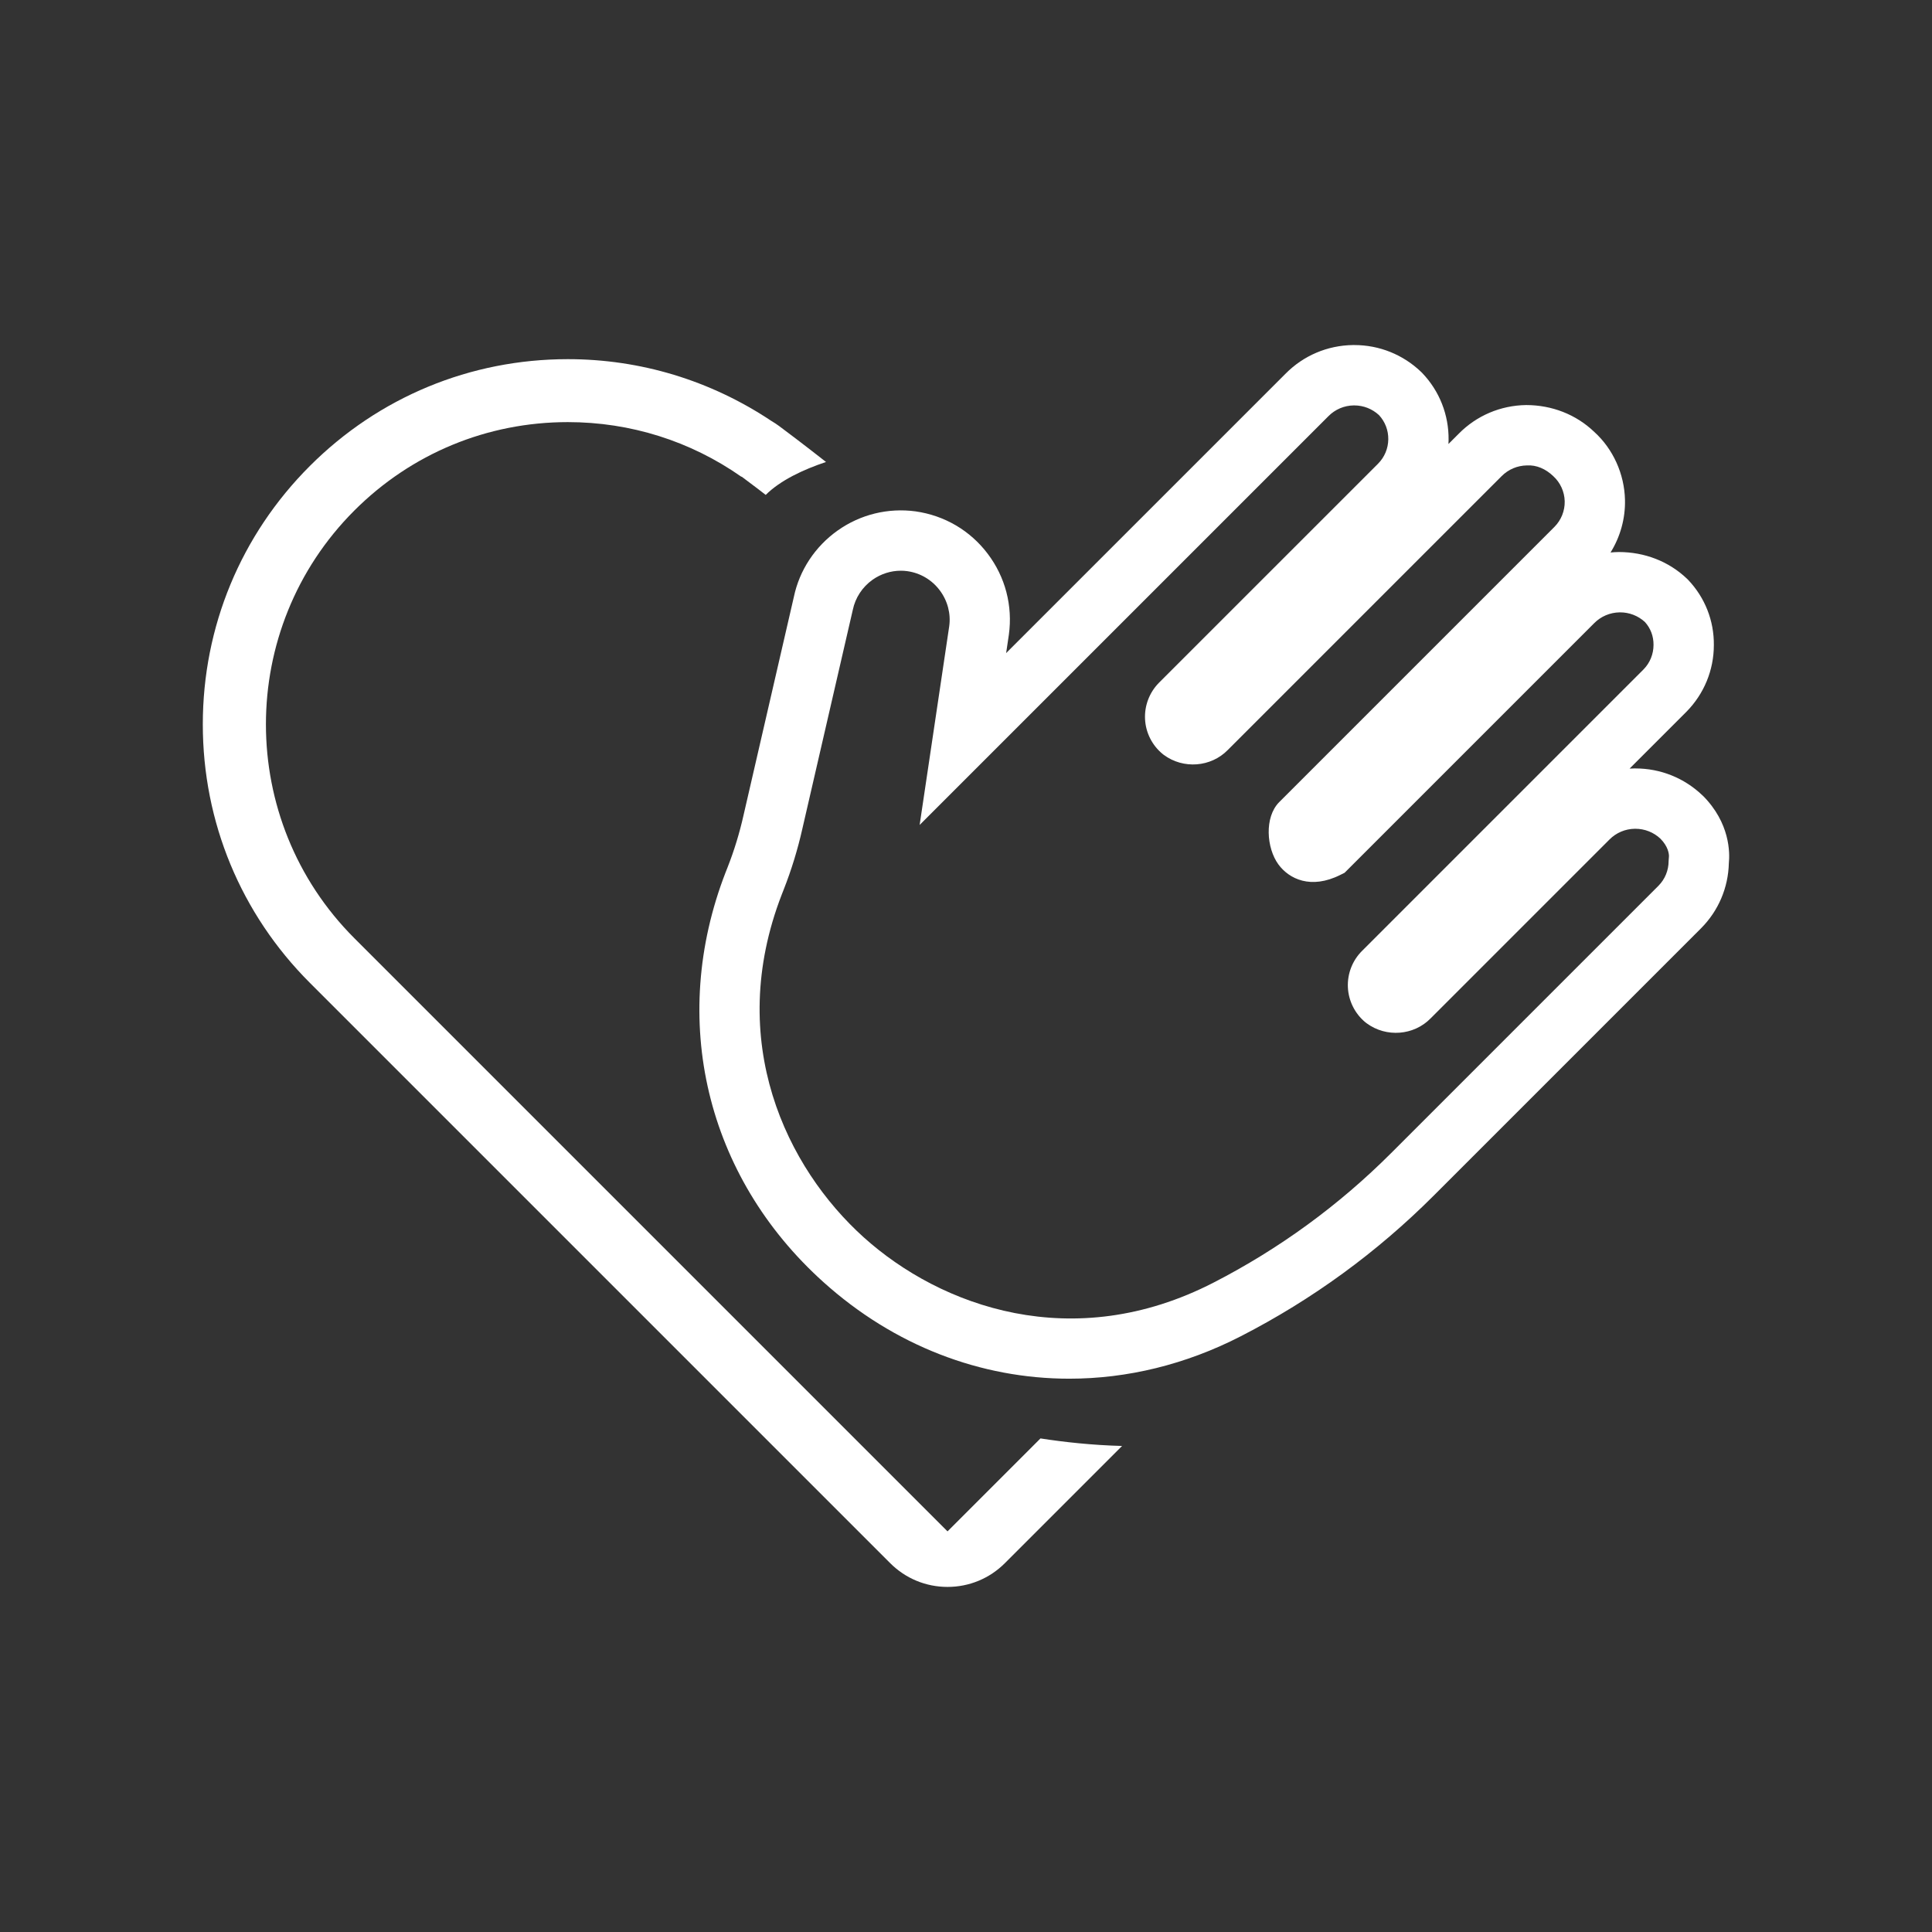 <?xml version="1.0" encoding="UTF-8"?>
<svg id="Layer_2" data-name="Layer 2" xmlns="http://www.w3.org/2000/svg" viewBox="0 0 700 700">
  <rect x="0" y="0" width="700" height="700" fill="#333333" stroke="none"/>
  <defs>
    <style>
      .cls-1 {
        fill: #fff;
      }

      .cls-2 {
        fill: none;
      }
    </style>
  </defs>
  <g id="Layer_1-2" data-name="Layer 1">
    <rect class="cls-2" width="700" height="700"/>
    <g>
      <path class="cls-1" d="m616.97,288.32l-.18-.18c-6.57-6.28-15.17-9.72-24.24-9.72-.16,0-.32,0-.48,0-.55,0-1.09.03-1.64.06l20.58-20.58c6.42-6.51,9.95-15.13,9.95-24.17.09-8.83-3.22-17.22-9.31-23.63l-.37-.37c-6.68-6.39-15.44-9.7-24.72-9.72-1.02.01-2.03.07-3.03.17,3.53-5.68,5.39-12.32,5.23-19.07-.21-9.4-4.32-18.43-11.07-24.57-6.68-6.42-15.46-9.77-24.74-9.78-9.28.13-17.97,3.83-24.42,10.38l-3.73,3.73c.03-.49.04-.98.05-1.47.1-9.08-3.29-17.7-9.56-24.26l-.33-.33c-6.57-6.32-15.17-9.79-24.27-9.79-.16,0-.32,0-.48,0-9.27.12-17.96,3.82-24.42,10.37l-101.25,101.24.99-6.67c1.44-10.46-1.28-20.87-7.65-29.3-6.36-8.43-15.63-13.88-26.17-15.38-9.99-1.34-19.99,1.12-28.2,6.93-8.21,5.81-13.87,14.44-15.88,24.06l-18.24,79.13c-1.44,6.41-3.37,12.73-5.74,18.77l-.75,1.9c-20.66,53.32-7.08,110.2,35.43,148.45,25.7,23.13,57.06,35.01,89.09,35.01,20.92,0,42.13-5.08,62.21-15.41,25.81-13.25,49.3-30.38,69.82-50.91l96.93-96.93c6.25-6.31,9.79-14.63,10.01-23.49.39-3.81.45-14.61-9.43-24.51Zm-12.4,23.71c-.02,3.36-1.33,6.53-3.66,8.88l-96.89,96.89c-18.92,18.92-40.57,34.71-64.36,46.93-50.88,26.17-98.82,8.68-126.7-16.41-27.9-25.11-50.35-70.95-29.7-124.26l.73-1.86c2.79-7.1,5.05-14.5,6.72-21.93l18.27-79.29c.92-4.42,3.47-8.3,7.16-10.92,3.04-2.15,6.63-3.28,10.26-3.28.78,0,1.56.05,2.33.16,4.71.67,8.87,3.12,11.73,6.91,2.87,3.79,4.09,8.47,3.46,13.04l-10.72,72.01,148.09-148.09c2.45-2.48,5.72-3.88,9.21-3.92.06,0,.12,0,.18,0,3.34,0,6.51,1.25,8.96,3.52,2.21,2.39,3.4,5.49,3.36,8.76-.04,3.34-1.36,6.48-3.72,8.85l-79.43,79.42c-3.41,3.48-5.23,8.27-4.98,13.14.25,4.9,2.57,9.49,6.37,12.6l.42.33c7.1,5.25,17.11,4.45,23.19-1.78l99.18-99.18c2.45-2.48,5.72-3.87,9.21-3.92,3.45-.21,6.8,1.26,9.53,3.88,2.56,2.33,4.07,5.65,4.15,9.11.08,3.46-1.28,6.84-3.74,9.3l-99.75,99.75c-5.38,5.48-4.56,16.59-.26,22.5,3.89,5.33,11.8,9.15,22.42,3.84l1.58-.79,90.43-90.43c2.46-2.48,5.74-3.87,9.24-3.92.06,0,.12,0,.17,0,3.34,0,6.51,1.24,8.97,3.49,2.04,2.24,3.15,5.14,3.12,8.28,0,3.37-1.3,6.54-3.6,8.88l-102,102c-3.49,3.46-5.36,8.27-5.14,13.2.23,4.92,2.54,9.54,6.34,12.68l.47.36c7.1,5.23,17.1,4.43,23.17-1.79l64.78-64.78c2.45-2.47,5.73-3.87,9.23-3.91.06,0,.12,0,.18,0,3.38,0,6.6,1.27,9.07,3.59,2.82,2.86,3.09,5.46,3.09,6.35l-.13,1.83Z"/>
      <path class="cls-1" d="m343.3,554.84l-214.91-214.91c-42.72-42.73-42.72-112.25,0-154.96,20.65-20.65,48.12-32.03,77.34-32.03,22.68,0,44.42,6.85,62.9,19.81l.06-.07s2.24,1.66,5.94,4.47l.32.25c.85.64,1.65,1.27,2.48,1.91,5.37-5.32,13.64-9.18,21.85-11.93-3.97-3.12-7.52-5.85-10.27-7.95l-.68-.52c-3.79-2.88-6.05-4.55-6.07-4.57-.9-.66-1.81-1.26-2.74-1.8-22.11-14.74-47.51-22.41-73.79-22.41-35.32,0-68.52,13.75-93.47,38.71-25.01,25-38.78,58.25-38.78,93.62s13.77,68.62,38.77,93.62l210.28,210.28c5.55,5.55,12.93,8.61,20.78,8.61s15.23-3.06,20.78-8.61l42.46-42.46c-10.9-.28-21.1-1.42-29.57-2.73l-33.68,33.68Z"/>
    </g>
  </g>
</svg>